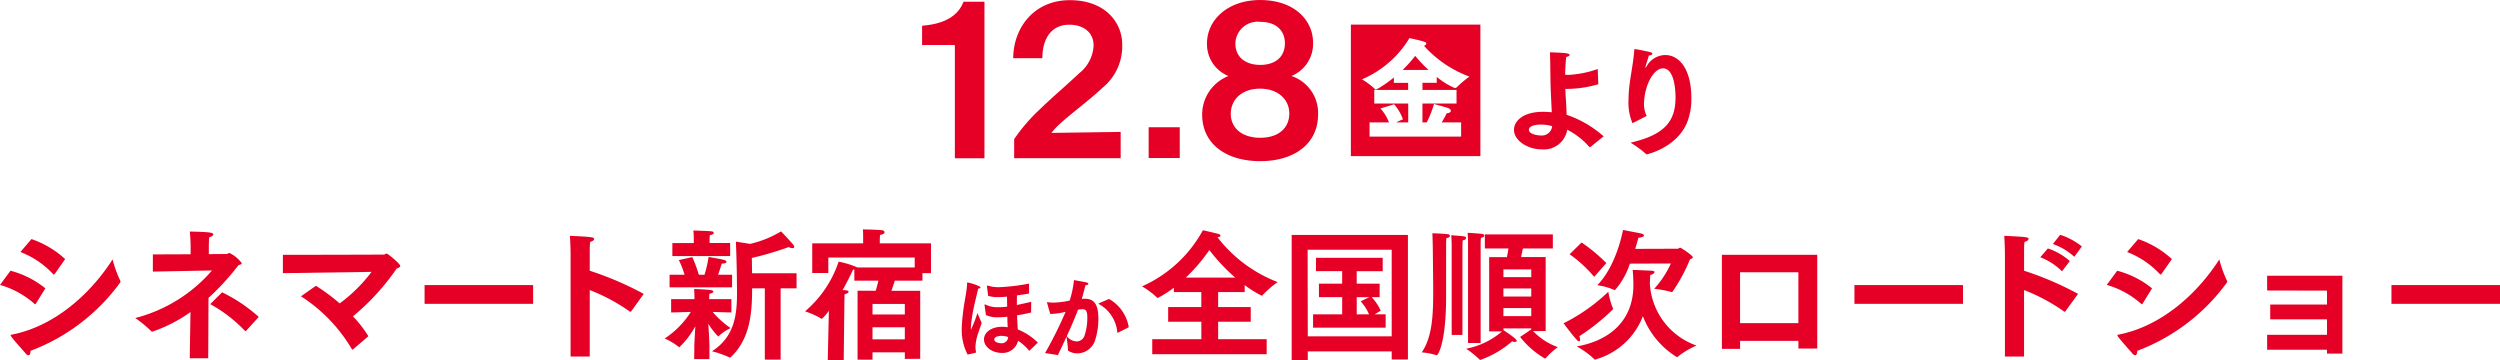 <svg xmlns="http://www.w3.org/2000/svg" width="305.151" height="44.002" viewBox="0 0 305.151 44.002">
  <g id="グループ_359" data-name="グループ 359" transform="translate(-10.252 2.002)">
    <g id="グループ_360" data-name="グループ 360" transform="translate(0 0)">
      <g id="グループ_361" data-name="グループ 361" transform="translate(122.803 -2.664)">
        <path id="パス_6982" data-name="パス 6982" d="M4,7.054H0V4.7c3.536-.262,4.637-1.831,5.059-2.925H7.612v19.1H4Z" transform="translate(0 -0.898)" fill="#e60025"/>
        <path id="パス_6983" data-name="パス 6983" d="M18.356,18.42A21.438,21.438,0,0,1,21.471,14.8c1.429-1.4,3.185-2.877,4.825-4.424a4.587,4.587,0,0,0,1.756-3.353c0-1.76-1.382-2.569-2.975-2.569-2.084,0-3.278,1.57-3.278,4.091h-3.56c.023-3.758,2.576-7.087,6.909-7.087,4.5,0,6.394,2.925,6.394,5.351a6.536,6.536,0,0,1-2.412,5.351c-1.616,1.522-3.654,3-5.176,4.376A9.04,9.04,0,0,0,22.9,17.659l8.455-.119v3.211h-13Z" transform="translate(-7.117 -0.776)" fill="#e60025"/>
        <rect id="長方形_1405" data-name="長方形 1405" width="3.794" height="3.758" transform="translate(27.655 16.193)" fill="#e60025"/>
        <path id="パス_6984" data-name="パス 6984" d="M56.647,6.727c0-2.878,2.553-5.3,6.487-5.3,4.169,0,6.465,2.45,6.465,5.232A4.249,4.249,0,0,1,66.953,10.7a4.749,4.749,0,0,1,3.255,4.685c0,3.639-2.974,5.708-7.049,5.708-4.169,0-7.1-2.094-7.1-5.685A5.051,5.051,0,0,1,59.271,10.7a4.177,4.177,0,0,1-2.623-3.972m6.511,11.511c2.319,0,3.536-1.284,3.536-2.949,0-1.76-1.405-3.044-3.583-3.044s-3.56,1.308-3.56,3.069c0,1.689,1.312,2.925,3.607,2.925m0-8.895c1.733,0,3-.9,3-2.64,0-1.475-.984-2.616-3.022-2.616a2.718,2.718,0,0,0-3.021,2.64c0,1.736,1.312,2.616,3.045,2.616" transform="translate(-21.874 -0.761)" fill="#e60025"/>
        <path id="パス_6985" data-name="パス 6985" d="M85.825,6.34h15.808V22.4H85.825ZM99.282,20.013V18.28H96.915c.209-.354.435-.76.61-1.114.3-.018.5-.141.5-.3,0-.106-.087-.23-.278-.318-.209-.088-1.776-.513-1.776-.513a13.047,13.047,0,0,1-.888,2.246h-.523v-2.3h4.161V14.318H94.564v-.867h1.741v-.725a8.855,8.855,0,0,0,2.211,1.362.334.334,0,0,0,.261-.124,13.369,13.369,0,0,1,1.515-1.274,13.961,13.961,0,0,1-5.537-3.75c.157-.071.279-.177.279-.283,0-.088-.07-.159-.226-.212-.313-.124-1.828-.46-1.828-.46a12.5,12.5,0,0,1-5.8,5.041,8.9,8.9,0,0,1,1.6,1.2c.035.035.07.071.1.071a14.667,14.667,0,0,0,2.194-1.5v.655h1.741v.867H88.68v1.663h4.144v2.3H91.361a7.094,7.094,0,0,1,.818-.371,5.489,5.489,0,0,0-1.079-1.84l-1.672.513a5.2,5.2,0,0,1,1.045,1.7H88.105v1.734Zm-7.138-8.137a16.534,16.534,0,0,0,1.532-1.715A17.141,17.141,0,0,0,95.3,11.877Z" transform="translate(-33.487 -2.679)" fill="#e60025"/>
        <path id="パス_6986" data-name="パス 6986" d="M124.893,19.522a13.32,13.32,0,0,1,4.526,2.634l-1.614,1.3a.25.25,0,0,1-.072.029.107.107,0,0,1-.058-.029,8.99,8.99,0,0,0-2.7-2.108,2.885,2.885,0,0,1-3.1,2.4c-1.729,0-3.4-1.068-3.4-2.386,0-1.068,1.1-2.2,3.546-2.2.374,0,.735.029,1.067.059q-.022-.44-.043-.922c-.029-.586-.072-1.406-.1-2.225-.043-1.639-.029-3.161-.087-4.172,1.989.059,2.408.132,2.408.323,0,.088-.13.19-.418.249-.072.717-.115,1.434-.129,2.166a3.705,3.705,0,0,0,.4.015,12.425,12.425,0,0,0,3.575-.717l.072,1.859a13.963,13.963,0,0,1-3.747.571h-.274c.029,1.069.144,2.108.144,3.1Zm-3.128,1.2c-.2,0-1.47.015-1.47.644,0,.512,1.024.688,1.485.688a1.263,1.263,0,0,0,1.355-1.142,5.167,5.167,0,0,0-1.37-.19" transform="translate(-46.228 -4.853)" fill="#e60025"/>
        <path id="パス_6987" data-name="パス 6987" d="M142.007,20.235a.272.272,0,0,1-.13.044,6.432,6.432,0,0,1-.476-2.869c0-2.035.534-3.879.692-5.928.014-.176-.015-.22.072-.22.3,0,1.773.337,1.9.366.159.044.245.117.245.19,0,.1-.13.2-.433.22-.072.337-.346,1.068-.4,1.376a.258.258,0,0,0-.015.088c0,.029,0,.029.015.029s.043-.029.1-.117a2.646,2.646,0,0,1,2.306-1.434c1.715,0,3.186,1.712,3.186,5.283a7.734,7.734,0,0,1-.548,3.016c-1.312,3.044-4.872,3.82-4.886,3.82a.151.151,0,0,1-.116-.058,12.571,12.571,0,0,0-1.873-1.362c4.3-1,5.491-2.708,5.491-5.562,0-.323-.014-3.513-1.528-3.513-1.182,0-2.32,2.166-2.32,4.45a3.155,3.155,0,0,0,.331,1.361Z" transform="translate(-55.172 -4.6)" fill="#e60025"/>
      </g>
      <g id="グループ_362" data-name="グループ 362" transform="translate(-67.236 26)">
        <path id="パス_6988" data-name="パス 6988" d="M167.844,6.4A11.233,11.233,0,0,1,172.1,8.549L170.951,10.4c-.034.052-.051.087-.1.087a.154.154,0,0,1-.085-.052,10.841,10.841,0,0,0-4.2-2.306Zm13.385,1.178a.237.237,0,0,1,.034.139.223.223,0,0,1-.068.174,23.937,23.937,0,0,1-10.909,8.286c0,.347-.085.537-.239.537a.528.528,0,0,1-.359-.225c-.392-.468-1.468-1.63-1.775-2.1a.274.274,0,0,1-.051-.1c0-.069.085-.087.188-.1,5-.988,9.407-4.732,12.257-9.17a14.186,14.186,0,0,0,.922,2.565M170.405,2.534a11.7,11.7,0,0,1,4.114,2.444l-1.264,1.8c-.051.052-.085.087-.119.087s-.052-.017-.086-.052a10.66,10.66,0,0,0-3.995-2.7Z" transform="translate(-89.076 -1.355)" fill="#e60025"/>
        <path id="パス_6989" data-name="パス 6989" d="M208.79,10.388a17.863,17.863,0,0,1-4.661,2.392.185.185,0,0,1-.12-.052,14.969,14.969,0,0,0-1.963-1.612,18.442,18.442,0,0,0,9.373-5.807l-7.221.139V3.35l4.609-.017V2.379s0-.936-.1-1.82c2.1.052,2.868.087,2.868.347,0,.139-.187.278-.495.347-.034.295-.051.815-.051,1.283v.78L213.16,3.3c.171,0,.256-.121.393-.121a3.985,3.985,0,0,1,1.5,1.248c0,.1-.154.156-.409.243a29.951,29.951,0,0,1-3.654,3.987l-.034,7.368H208.7Zm3.858-2.41a19.078,19.078,0,0,1,4.473,3L215.6,12.659c-.034.017-.068.052-.1.052a.13.13,0,0,1-.068-.035A17.44,17.44,0,0,0,211.2,9.417Z" transform="translate(-108.052 -0.299)" fill="#e60025"/>
        <path id="パス_6990" data-name="パス 6990" d="M244.823,10.27a22.59,22.59,0,0,1,2.9,2.15,18.894,18.894,0,0,0,3.892-3.849l-10.824.156V6.491c.837,0,12.292-.018,12.36-.035.1,0,.171-.121.307-.121s1.656,1.248,1.656,1.508c0,.121-.136.226-.427.312A28.575,28.575,0,0,1,249.347,14a14.176,14.176,0,0,1,1.878,2.427l-1.861,1.595a.289.289,0,0,1-.086.034.092.092,0,0,1-.068-.052A19.269,19.269,0,0,0,243,11.552Z" transform="translate(-128.774 -3.388)" fill="#e60025"/>
        <rect id="長方形_1406" data-name="長方形 1406" width="13.248" height="2.288" transform="translate(129.312 6.795)" fill="#e60025"/>
        <path id="パス_6991" data-name="パス 6991" d="M316.174,3.826s-.017-1.387-.086-2.15c2.681.139,2.954.156,2.954.4,0,.121-.136.26-.478.347a8.133,8.133,0,0,0-.052,1.057V5.941a38.992,38.992,0,0,1,6.59,2.826L323.566,10.9a.093.093,0,0,1-.085.052.285.285,0,0,1-.086-.034A22.4,22.4,0,0,0,318.512,8.3v8.113h-2.339Z" transform="translate(-169.04 -0.896)" fill="#e60025"/>
        <path id="パス_6992" data-name="パス 6992" d="M344.585,14.252c0-.156.068-1.283.12-2.271a10.186,10.186,0,0,1-1.963,2.565c-.017,0-.034-.017-.068-.052a8.335,8.335,0,0,0-1.707-1.023,10.737,10.737,0,0,0,3.192-3.242c-1.076.035-2.407.069-2.407.069V8.671H344.6V8.428s-.017-.815-.051-.988c.427,0,1.468.052,2.032.121.2.017.324.1.324.191,0,.1-.154.208-.478.26-.017.087-.034.555-.034.555v.1h2.714V10.3s-1.246-.034-2.287-.069a10.836,10.836,0,0,0,2.2,1.976,5.318,5.318,0,0,0-1.434.953c-.034.035-.068.069-.085.069a8.5,8.5,0,0,1-1.212-1.56c.068,1.057.137,2.427.137,2.583v1.733h-1.861Zm-3.022-8.563h1.827a10.239,10.239,0,0,0-.7-1.786l1.639-.364a14.842,14.842,0,0,1,.8,2.15h.7a15.145,15.145,0,0,0,.495-2.167s1.588.26,1.946.381c.137.052.239.139.239.208,0,.121-.154.208-.581.225-.085.277-.256.832-.444,1.352h1.707V7.232h-7.631Zm.341-3.866h2.612V1.3s0-.589-.051-1.005c.119,0,1.844.052,2.219.1.188.017.273.1.273.191,0,.1-.154.225-.478.277a3.912,3.912,0,0,0-.034.537v.416h2.51v1.6H341.9Zm11.285,5.53h-1.553c0,2.9-.205,6.136-2.595,8.39-.034.034-.068.069-.1.069s-.051-.018-.085-.035a12.032,12.032,0,0,0-2.117-.745c2.783-1.785,3.056-4.49,3.056-7.194,0-.537-.017-1.075-.017-1.612-.017-2.046-.12-4.576-.12-4.576l1.725.277A12.993,12.993,0,0,0,355.17.4S356.313,1.6,356.638,2a.509.509,0,0,1,.137.294q0,.156-.205.156a.964.964,0,0,1-.461-.139A39.5,39.5,0,0,1,351.6,3.644c.017.572.017,1.23.034,1.872h5.429V7.353h-1.946v8.7h-1.929Z" transform="translate(-182.345 -0.159)" fill="#e60025"/>
        <path id="パス_6993" data-name="パス 6993" d="M380.656,12.117l.051-2.184a6.148,6.148,0,0,1-.854.989c-.017,0-.034,0-.068-.035A10.536,10.536,0,0,0,377.8,10a13.612,13.612,0,0,0,4.1-6.067,11.252,11.252,0,0,1,2.3.711h6.983V3.432H380.639v1.89h-1.963V1.7h6.214V.919c0-.225,0-.572-.034-.919,0,0,1.622.018,2.339.1.17.017.307.121.307.243s-.137.26-.546.329a5.819,5.819,0,0,0-.034.607V1.7h6.249v3.64h-1.042v.919h-3.38c-.085.294-.256.8-.41,1.231h3.517v8.3l-1.878.017v-.8h-3.944V15.9h-1.827V7.489h2.22c.12-.4.239-.849.324-1.231h-2.936V4.906h-.154c-.307.659-.734,1.543-1.28,2.5.187,0,.341.018.359.018.273.034.375.1.375.19,0,.1-.188.226-.495.312l-.017.849-.085,7.194h-1.946ZM389.977,9.1h-3.944v1.283h3.944Zm0,2.843h-3.944v1.473h3.944Z" transform="translate(-202.046 0)" fill="#e60025"/>
        <path id="パス_6994" data-name="パス 6994" d="M419.756,13.941c.1,0,1.44.4,1.44.581,0,.078-.12.134-.286.145-.209.983-.594,2.334-.781,3.7a9.024,9.024,0,0,0-.11,1.15c0,.1.011.145.022.145a16.963,16.963,0,0,0,.781-2.01s.341.793.517,1.206c-.1.335-.3.849-.451,1.329a5.55,5.55,0,0,0-.308,1.6,2.951,2.951,0,0,0,.055.536.314.314,0,0,1,.011.09c0,.044-.022.067-.088.089-.2.056-.935.212-.935.212a6.425,6.425,0,0,1-.715-3.126c0-.134,0-.268.011-.391.143-2.535.594-3.852.638-5.136.011-.145,0-.145.044-.145a.493.493,0,0,1,.143.033Zm1.946,2.825a.384.384,0,0,1-.011-.1c0-.056.011-.078.044-.078a.174.174,0,0,1,.088.033,3.324,3.324,0,0,0,1.583.313,8.609,8.609,0,0,0,1.045-.067c-.011-.4-.011-.815-.022-1.228a10.123,10.123,0,0,1-1.1.067,4.171,4.171,0,0,1-1.2-.156c0-.056-.143-1.128-.143-1.128v-.067c0-.033.011-.056.055-.056a.306.306,0,0,1,.088.011,4.2,4.2,0,0,0,1.319.179,23.912,23.912,0,0,0,3.672-.435V15.27c-.539.089-1.023.156-1.473.223-.011.391-.011.782-.011,1.172.649-.134,1.253-.279,1.748-.391l-.011,1.306c-.561.134-1.143.257-1.715.347.022.592.055,1.161.088,1.719a7.417,7.417,0,0,1,2.452,1.608l-1,.971c-.022.011-.033.022-.055.022s-.022,0-.033-.022a5.584,5.584,0,0,0-1.331-1.195,1.926,1.926,0,0,1-1.968,1.485c-1.166,0-2.188-.715-2.188-1.652,0-.9.968-1.541,2.2-1.541a4.574,4.574,0,0,1,.692.056c-.022-.414-.033-.849-.044-1.284a9.884,9.884,0,0,1-1.11.067,3.24,3.24,0,0,1-1.5-.268Zm2.078,3.663c-.088,0-.9.011-.9.447,0,.335.55.458.857.458a.792.792,0,0,0,.836-.759,2.5,2.5,0,0,0-.792-.145" transform="translate(-224.028 -7.438)" fill="#e60025"/>
        <path id="パス_6995" data-name="パス 6995" d="M440.767,22.207a48.89,48.89,0,0,0,2.507-5.036,7.979,7.979,0,0,1-1.869.268c-.1-.3-.4-1.374-.4-1.4a.051.051,0,0,1,.055-.045c.022,0,.044.011.067.011a4.973,4.973,0,0,0,.66.045,10.3,10.3,0,0,0,1.979-.246,11.869,11.869,0,0,0,.528-2.5s1.3.223,1.572.3c.132.033.187.1.187.156,0,.078-.132.156-.352.167-.1.357-.275,1.072-.451,1.675.121-.011.242-.022.363-.022,1.1,0,1.66.636,1.66,2.412a8.659,8.659,0,0,1-.363,2.535,2.3,2.3,0,0,1-2.2,1.719,2.04,2.04,0,0,1-1.089-.3c-.044-.022-.055-.045-.055-.1a14.531,14.531,0,0,0-.187-1.619c-.319.7-.671,1.429-1.044,2.233Zm3.848-1.418a1.031,1.031,0,0,0,.99-.782,6.987,6.987,0,0,0,.319-2.1c0-.525-.033-1.05-.561-1.05a2.979,2.979,0,0,0-.572.067c-.418,1.072-.858,2.111-1.374,3.227a1.6,1.6,0,0,0,1.2.636m3.958-5.181a4.878,4.878,0,0,1,2.408,3.45l-1.3.659a.186.186,0,0,1-.055.022c-.022,0-.033-.022-.044-.067a4.376,4.376,0,0,0-2.166-3.395c-.077-.056-.11-.078-.11-.1s.044-.045.121-.078Z" transform="translate(-235.717 -7.117)" fill="#e60025"/>
        <path id="パス_6996" data-name="パス 6996" d="M467.458,13.519h5.992V11.387H469.4V9.6h4.046V7.765H470.1V7.227a12.559,12.559,0,0,1-1.98,1.265c-.034,0-.051-.018-.085-.052a9.389,9.389,0,0,0-1.827-1.37A15.737,15.737,0,0,0,473.638.224s1.52.329,1.946.468c.137.034.2.121.2.191,0,.087-.1.173-.358.208a16.954,16.954,0,0,0,7.341,5.46,11.394,11.394,0,0,0-1.844,1.595c-.034.035-.068.07-.1.07a13.11,13.11,0,0,1-2.083-1.3v.849H475.5V9.6h3.978v1.785H475.5v2.132h5.924v1.838H467.458ZM477.582,6a23.027,23.027,0,0,1-3.158-3.363A20.575,20.575,0,0,1,471.555,6Z" transform="translate(-249.325 -0.12)" fill="#e60025"/>
        <path id="パス_6997" data-name="パス 6997" d="M505.474,1.453h14.187v15.2h-1.98v-.988H507.437V16.76l-1.963.017ZM517.681,13.83V3.256H507.42l.017,10.574Zm-9.595-2.687h3.551v-2.1H508.8V7.4h2.834V5.873h-3.192V4.244h8.143v1.63h-3.175V7.4h2.8V9.046h-.973a6.442,6.442,0,0,1,1.11,1.647l-.751.451h1.349v1.629h-8.86Zm6.829,0a5.792,5.792,0,0,0-1.024-1.595l1.076-.5h-1.553v2.1Z" transform="translate(-270.322 -0.777)" fill="#e60025"/>
        <path id="パス_6998" data-name="パス 6998" d="M542.569,7.88v.9c0,5.5-.973,7.055-1.144,7.055a.181.181,0,0,1-.086-.018,7.722,7.722,0,0,0-1.741-.329c1.332-1.959,1.4-4.715,1.4-7.679,0-.676-.034-3.293-.051-5.044-.017-1.04-.052-1.82-.052-1.82s1.417.052,1.9.121c.136.018.239.1.239.208s-.1.208-.427.26c0,0-.034.329-.034.832Zm.683-5.443s0-.537-.052-1.248c0,0,1.263.087,1.571.139.154.035.239.1.239.208s-.119.226-.409.278c-.034.4-.034.745-.034.745v10.8h-1.314Zm4.575,1.422h2.168c.068-.347.137-.728.188-1.057H547.3V1.085h8.3V2.8h-3.654c-.068.329-.154.71-.222,1.057h3V12.89h-1.536a7.8,7.8,0,0,0,3.022,1.959,8.785,8.785,0,0,0-1.468,1.335.092.092,0,0,1-.068.052c-.034,0-.051-.018-.1-.035a10.535,10.535,0,0,1-2.971-2.6l1.366-.918v-.121h-3.4v.208c.017.017,1.622,1.04,1.622,1.3,0,.087-.068.139-.222.139a.981.981,0,0,1-.341-.069,11.977,11.977,0,0,1-3.892,2.271.068.068,0,0,1-.068-.035,10.842,10.842,0,0,0-1.656-1.335,9.469,9.469,0,0,0,4.388-2.115h-1.571ZM545.249,2s0-.433-.051-1.11c0,0,1.434.087,1.758.139.171.017.273.1.273.208s-.137.225-.409.277c-.034.381-.034.676-.034.676V14.346h-1.537Zm7.717,3.363h-3.4V6.3h3.4Zm0,2.323h-3.4v.988h3.4Zm0,2.392h-3.4v.988h3.4Z" transform="translate(-288.571 -0.478)" fill="#e60025"/>
        <path id="パス_6999" data-name="パス 6999" d="M582.269,7.69a9.725,9.725,0,0,0,.563,2.028.307.307,0,0,1,.034.087,26.329,26.329,0,0,1-4.132,3.311,1.119,1.119,0,0,1,.086.416c0,.139-.034.208-.12.208a.384.384,0,0,1-.239-.139c-.495-.5-1.656-2.063-1.656-2.063a22.185,22.185,0,0,0,5.463-3.848m-3.261-6.015a20.647,20.647,0,0,1,3.022,2.514l-1.485,1.681a15.676,15.676,0,0,0-3-2.756Zm1.742,14.266a.244.244,0,0,1-.1.035.124.124,0,0,1-.1-.069,10.2,10.2,0,0,0-2.134-1.543c3.944-.693,6.914-3.085,6.914-7.489,0-1.005-.086-1.855-.086-1.855s1.656.069,2.287.1c.273.017.376.087.376.173,0,.139-.222.295-.529.347v.139c0,.156-.034.451-.034.988a8.526,8.526,0,0,0,5.685,7.489,10.363,10.363,0,0,0-2.271,1.352.122.122,0,0,1-.1.069,10.033,10.033,0,0,1-4.166-5.009,8.72,8.72,0,0,1-5.736,5.269m10-13.5c.1,0,.171-.121.29-.121s1.537.954,1.537,1.162c0,.121-.154.191-.342.242a20,20,0,0,1-2.117,3.935.123.123,0,0,1-.1.069.183.183,0,0,1-.085-.017,14.591,14.591,0,0,0-2.066-.381A11.625,11.625,0,0,0,589.9,4.24l-5,.018A9.152,9.152,0,0,1,583.071,7.5c-.034,0-.051-.018-.085-.035a7.63,7.63,0,0,0-2.066-.572c2.39-2.427,3.142-6.743,3.142-6.743s1.759.329,2.151.416c.256.052.41.156.41.26,0,.121-.205.225-.683.277,0,0-.136.555-.392,1.352Z" transform="translate(-308.469 -0.08)" fill="#e60025"/>
        <path id="パス_7000" data-name="パス 7000" d="M618.342,6.67h11.643V18.111h-2.3v-.936h-7.119v.971h-2.22ZM627.681,8.8h-7.119v6.206h7.119Z" transform="translate(-330.682 -3.567)" fill="#e60025"/>
        <rect id="長方形_1407" data-name="長方形 1407" width="13.248" height="2.288" transform="translate(303.842 6.795)" fill="#e60025"/>
        <path id="パス_7001" data-name="パス 7001" d="M692.51,3.687s-.017-1.387-.085-2.149c2.731.139,2.97.156,2.97.381,0,.121-.154.277-.495.364a8.2,8.2,0,0,0-.051,1.057V5.8a38.985,38.985,0,0,1,6.59,2.826L699.9,10.742a.115.115,0,0,1-.086.069.281.281,0,0,1-.086-.035,22.375,22.375,0,0,0-4.882-2.617v8.113H692.51Zm5.242-.607a7.634,7.634,0,0,1,2.68,1.543l-.956,1.248a7.655,7.655,0,0,0-2.646-1.716Zm1.5-1.664A8.152,8.152,0,0,1,701.9,2.837L700.978,4.1a7.543,7.543,0,0,0-2.612-1.56Z" transform="translate(-370.301 -0.757)" fill="#e60025"/>
        <path id="パス_7002" data-name="パス 7002" d="M720.6,6.4a11.234,11.234,0,0,1,4.251,2.149L723.707,10.4c-.034.052-.051.087-.1.087a.154.154,0,0,1-.085-.052,10.841,10.841,0,0,0-4.2-2.306Zm13.385,1.178a.238.238,0,0,1,.034.139.223.223,0,0,1-.068.174,23.937,23.937,0,0,1-10.909,8.286c0,.347-.085.537-.239.537a.528.528,0,0,1-.359-.225c-.392-.468-1.468-1.63-1.775-2.1a.273.273,0,0,1-.051-.1c0-.069.085-.087.188-.1,5-.988,9.407-4.732,12.257-9.17a14.182,14.182,0,0,0,.922,2.565M723.161,2.534a11.7,11.7,0,0,1,4.114,2.444l-1.264,1.8c-.051.052-.085.087-.119.087s-.052-.017-.086-.052a10.66,10.66,0,0,0-3.995-2.7Z" transform="translate(-384.684 -1.355)" fill="#e60025"/>
        <path id="パス_7003" data-name="パス 7003" d="M761.408,19.359h7.307v-1.89h-6.931v-1.8h6.931v-1.7l-7.307-.017v-1.8h9.185v9.5h-1.878v-.468h-7.307Z" transform="translate(-407.192 -6.496)" fill="#e60025"/>
        <rect id="長方形_1408" data-name="長方形 1408" width="13.248" height="2.288" transform="translate(369.391 6.795)" fill="#e60025"/>
      </g>
    </g>
  </g>
</svg>
